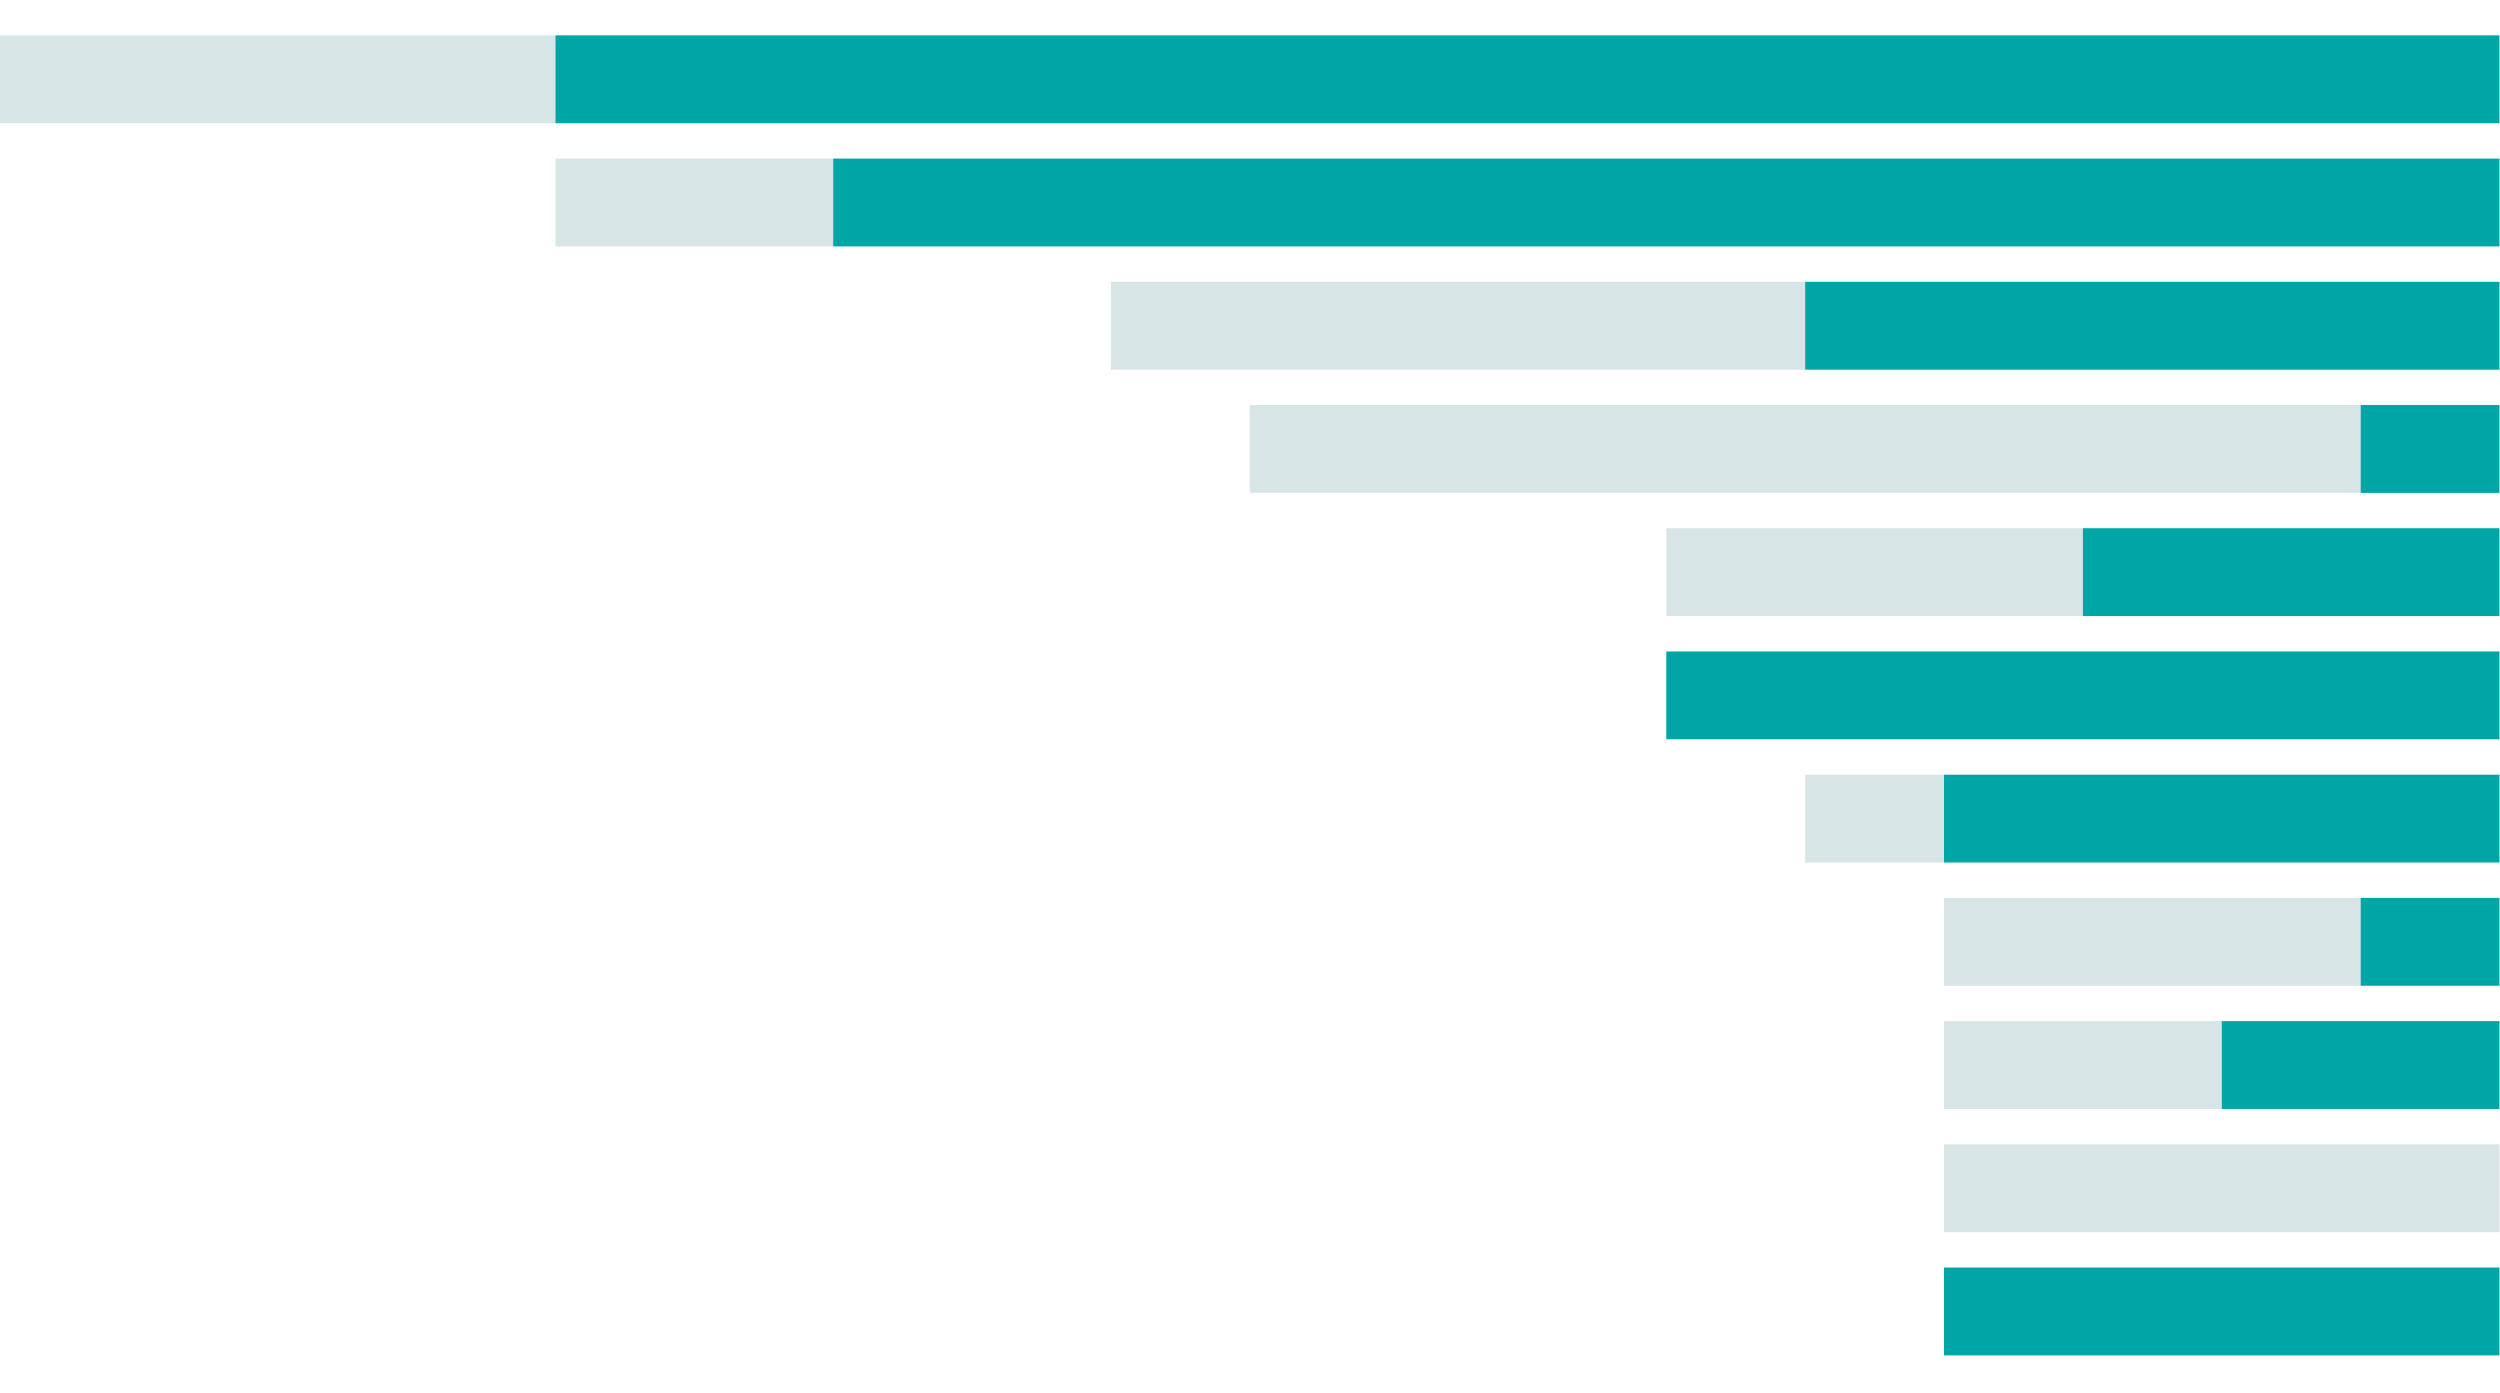 <svg width="1131" height="630" viewBox="0 0 1131 630" fill="none" xmlns="http://www.w3.org/2000/svg">
<path d="M1130.75 55.743H251.276V16H1130.75V55.743Z" fill="#00A5A6"/>
<path opacity="0.4" d="M251.28 55.743H0V16H251.28V55.743Z" fill="#9BBFC1"/>
<path d="M1130.75 111.486H376.916V71.743H1130.75V111.486Z" fill="#00A5A6"/>
<path opacity="0.4" d="M376.92 111.486H251.281V71.743H376.92V111.486Z" fill="#9BBFC1"/>
<path d="M1130.75 167.232H816.653V127.487H1130.75V167.232Z" fill="#00A5A6"/>
<path opacity="0.4" d="M816.65 167.232H502.552V127.486H816.65V167.232Z" fill="#9BBFC1"/>
<path d="M1130.75 222.975H1067.93V183.232H1130.75V222.975Z" fill="#00A5A6"/>
<path opacity="0.4" d="M1067.93 222.975H565.377V183.232H1067.93V222.975Z" fill="#9BBFC1"/>
<path d="M1130.75 278.718H942.293V238.975H1130.75V278.718Z" fill="#00A5A6"/>
<path opacity="0.4" d="M942.289 278.719H753.83V238.975H942.289V278.719Z" fill="#9BBFC1"/>
<path d="M1130.75 334.462H753.834V294.719H1130.75V334.462Z" fill="#00A5A6"/>
<path d="M1130.75 390.208H879.474V350.462H1130.75V390.208Z" fill="#00A5A6"/>
<path opacity="0.4" d="M879.467 390.208H816.646V350.462H879.467V390.208Z" fill="#9BBFC1"/>
<path d="M1130.75 445.951H1067.93V406.208H1130.75V445.951Z" fill="#00A5A6"/>
<path opacity="0.4" d="M1067.93 445.951H879.476V406.208H1067.93V445.951Z" fill="#9BBFC1"/>
<path d="M1130.75 501.694H1005.11V461.951H1130.75V501.694Z" fill="#00A5A6"/>
<path opacity="0.4" d="M1005.11 501.694H879.474V461.951H1005.11V501.694Z" fill="#9BBFC1"/>
<path opacity="0.4" d="M1130.75 557.437H879.474V517.694H1130.75V557.437Z" fill="#9BBFC1"/>
<path d="M1130.75 613.182H879.474V573.437H1130.75V613.182Z" fill="#00A5A6"/>
</svg>
